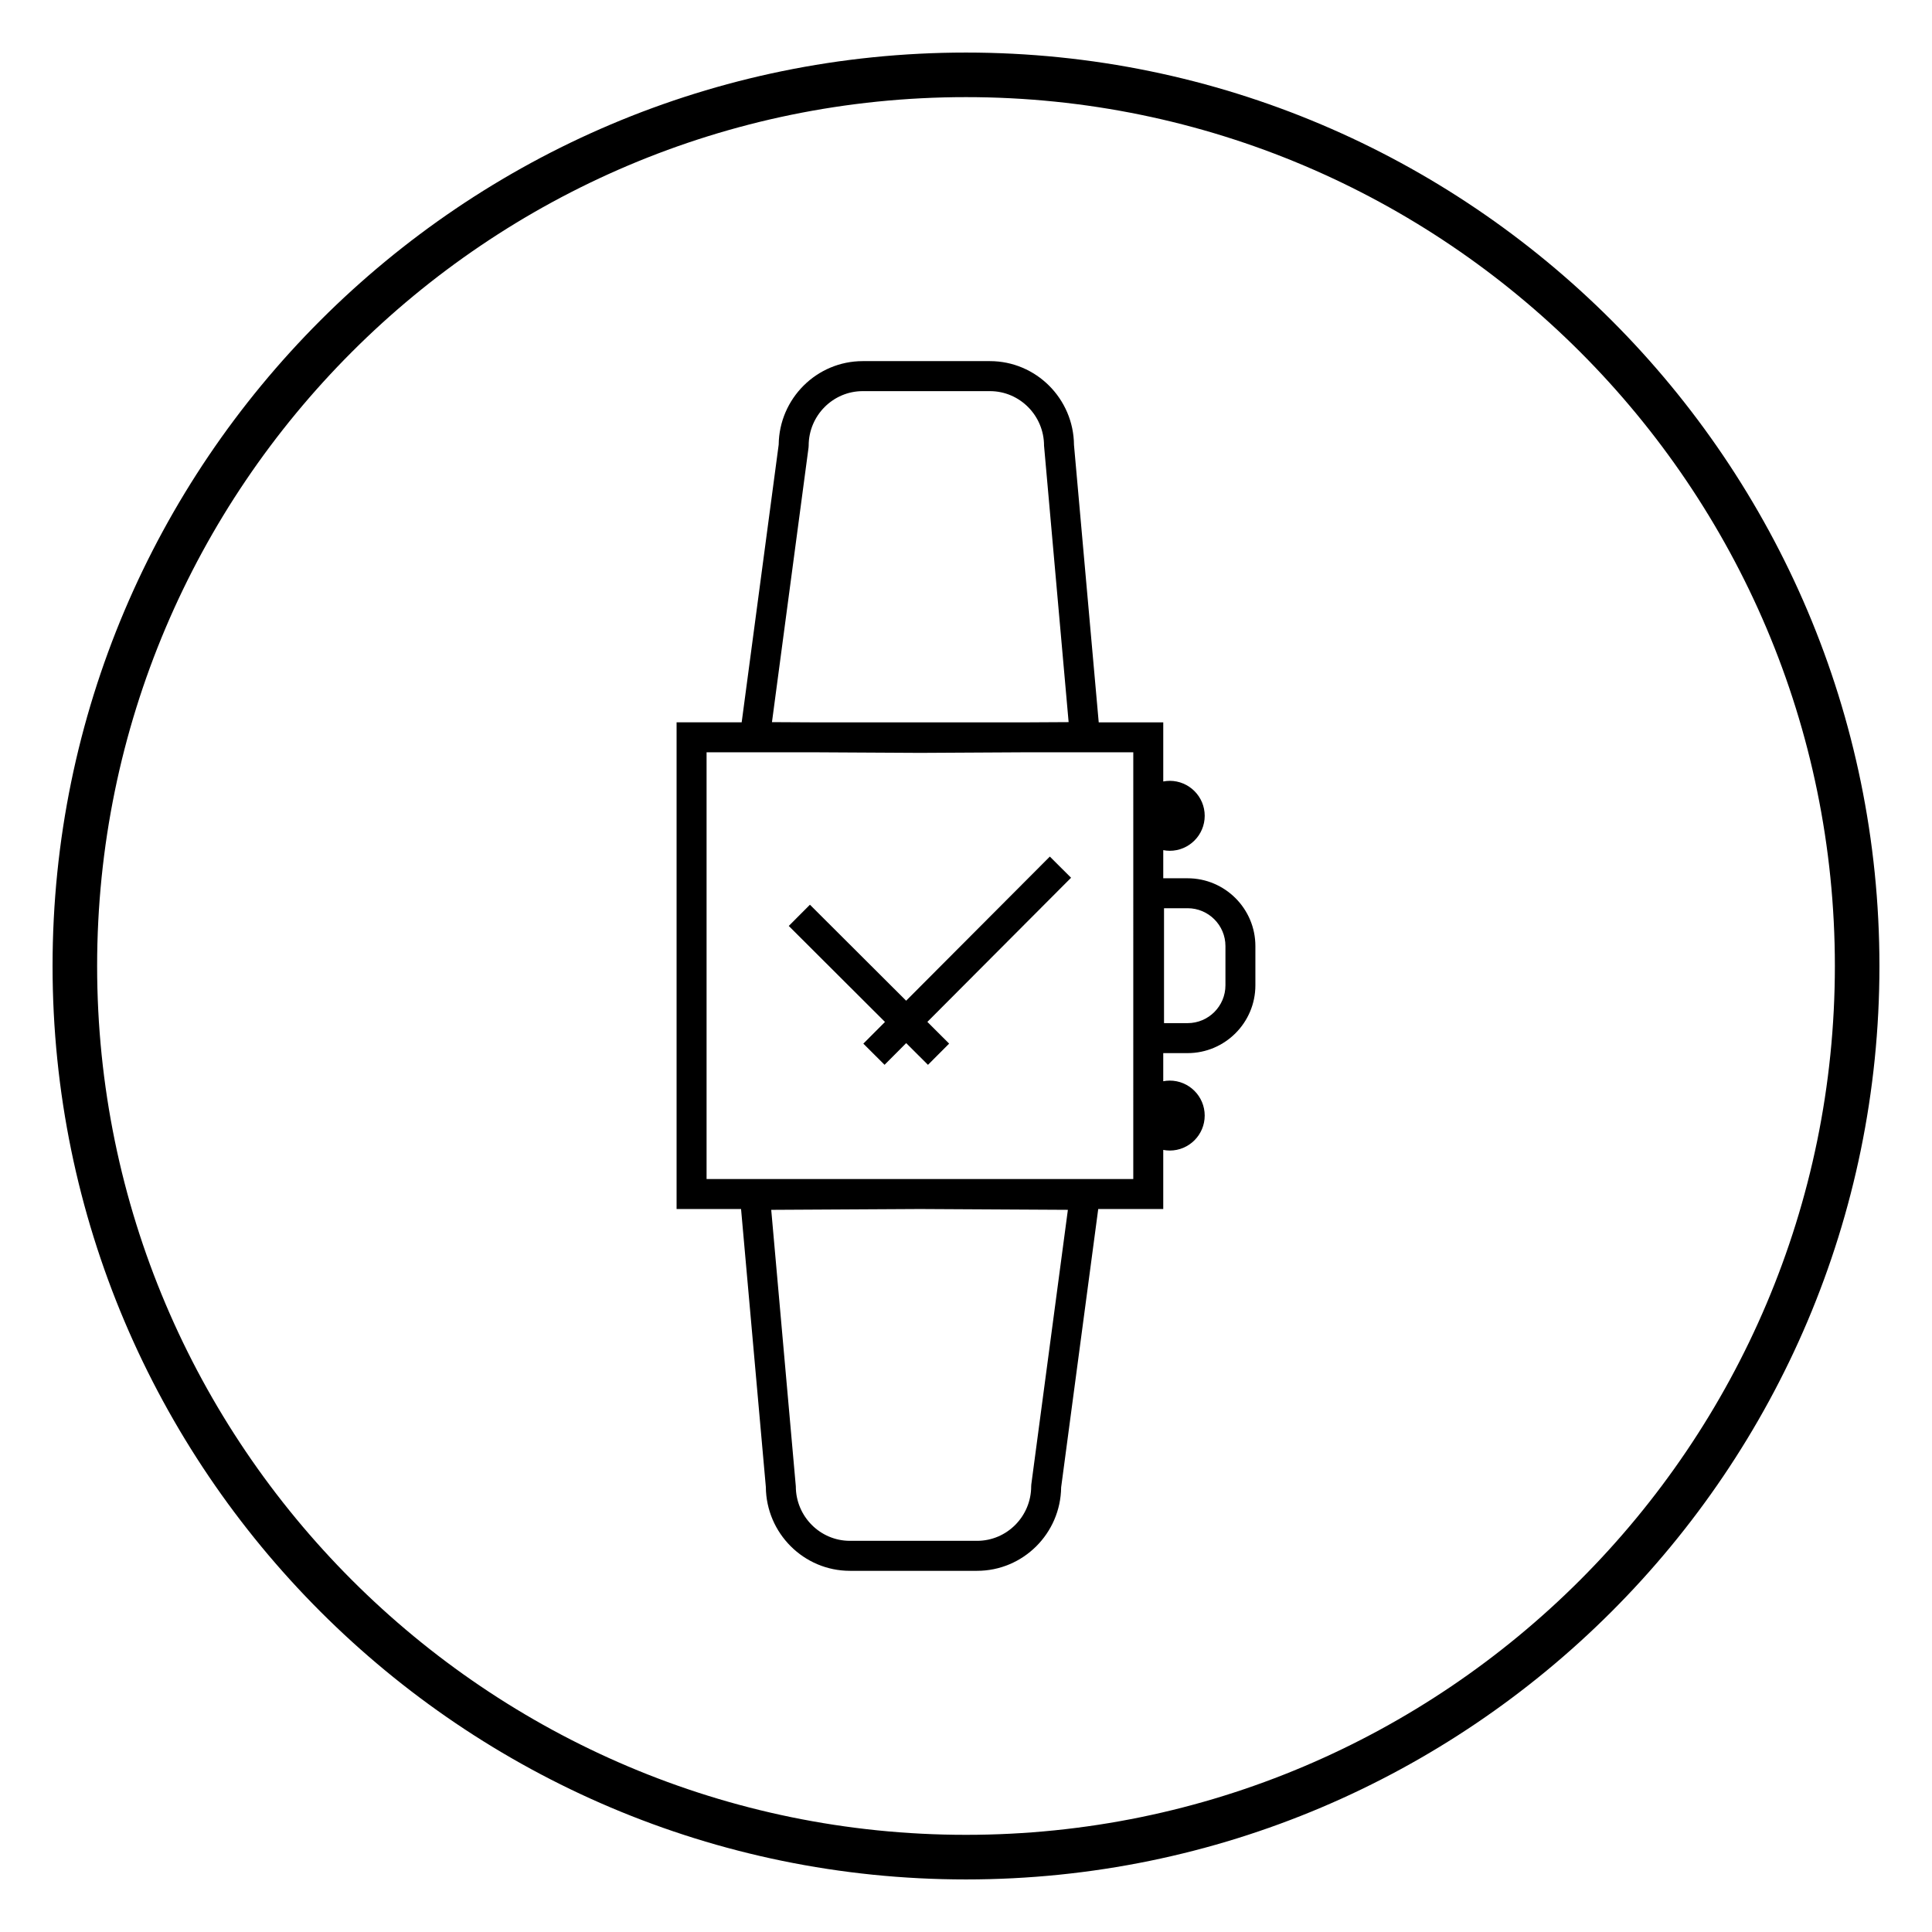 <?xml version="1.0" encoding="UTF-8"?>
<!-- Uploaded to: SVG Repo, www.svgrepo.com, Generator: SVG Repo Mixer Tools -->
<svg fill="#000000" width="800px" height="800px" version="1.1" viewBox="144 144 512 512" xmlns="http://www.w3.org/2000/svg">
 <g>
  <path d="m358.64 383.76-5.609 5.625 25.496 25.441-5.734 5.75 5.625 5.609 5.731-5.75 5.773 5.758 5.609-5.625-5.769-5.758 38.082-38.199-5.625-5.609-38.082 38.195z"/>
  <path d="m458.72 376.75h-6.445v-7.453c0.559 0.105 1.129 0.172 1.715 0.172 5.113 0 9.27-4.156 9.27-9.27s-4.156-9.27-9.27-9.27c-0.586 0-1.156 0.066-1.715 0.172v-15.672h-17.102l-6.555-73.512c-0.098-12.266-10.055-22.215-22.281-22.215h-33.699c-12.195 0-22.133 9.898-22.277 22.125l-9.809 73.598h-17.25v128.98h17.086l6.57 73.664c0.098 12.266 10.055 22.215 22.281 22.215h33.699c12.195 0 22.133-9.898 22.277-22.125l9.828-73.754h17.23v-15.668c0.559 0.105 1.129 0.172 1.715 0.172 5.113 0 9.27-4.156 9.27-9.27s-4.156-9.27-9.27-9.27c-0.586 0-1.156 0.066-1.715 0.172v-7.453h6.445c9.91 0 17.973-8.066 17.973-17.973v-10.395c0-9.91-8.062-17.969-17.973-17.969zm-100.45-114.12 0.035-0.523c0-7.969 6.43-14.453 14.336-14.453h33.699c7.906 0 14.34 6.484 14.34 14.453l6.516 73.262-11.793 0.066h-55.227l-11.598-0.062zm59.039 274.73-0.035 0.523c0 7.969-6.43 14.453-14.336 14.453h-33.699c-7.906 0-14.34-6.484-14.34-14.453l-6.516-73.262 39.383-0.219 39.234 0.215zm27.02-80.902h-113.08v-113.09h29.086l27.477 0.152 27.488-0.152h29.031zm24.426-51.344c0 5.531-4.5 10.027-10.027 10.027h-6.25v-30.453h6.25c5.531 0 10.027 4.5 10.027 10.027z"/>
  <path d="m400 157.93c-133.48 0-242.07 108.59-242.07 242.07 0 133.47 108.59 242.07 242.07 242.07 133.47 0 242.07-108.59 242.07-242.07-0.004-133.48-108.59-242.07-242.07-242.07zm0 472.32c-126.96 0-230.26-103.29-230.26-230.25 0-126.96 103.29-230.26 230.26-230.26s230.26 103.29 230.26 230.26c-0.004 126.96-103.3 230.25-230.26 230.25z"/>
 </g>
</svg>